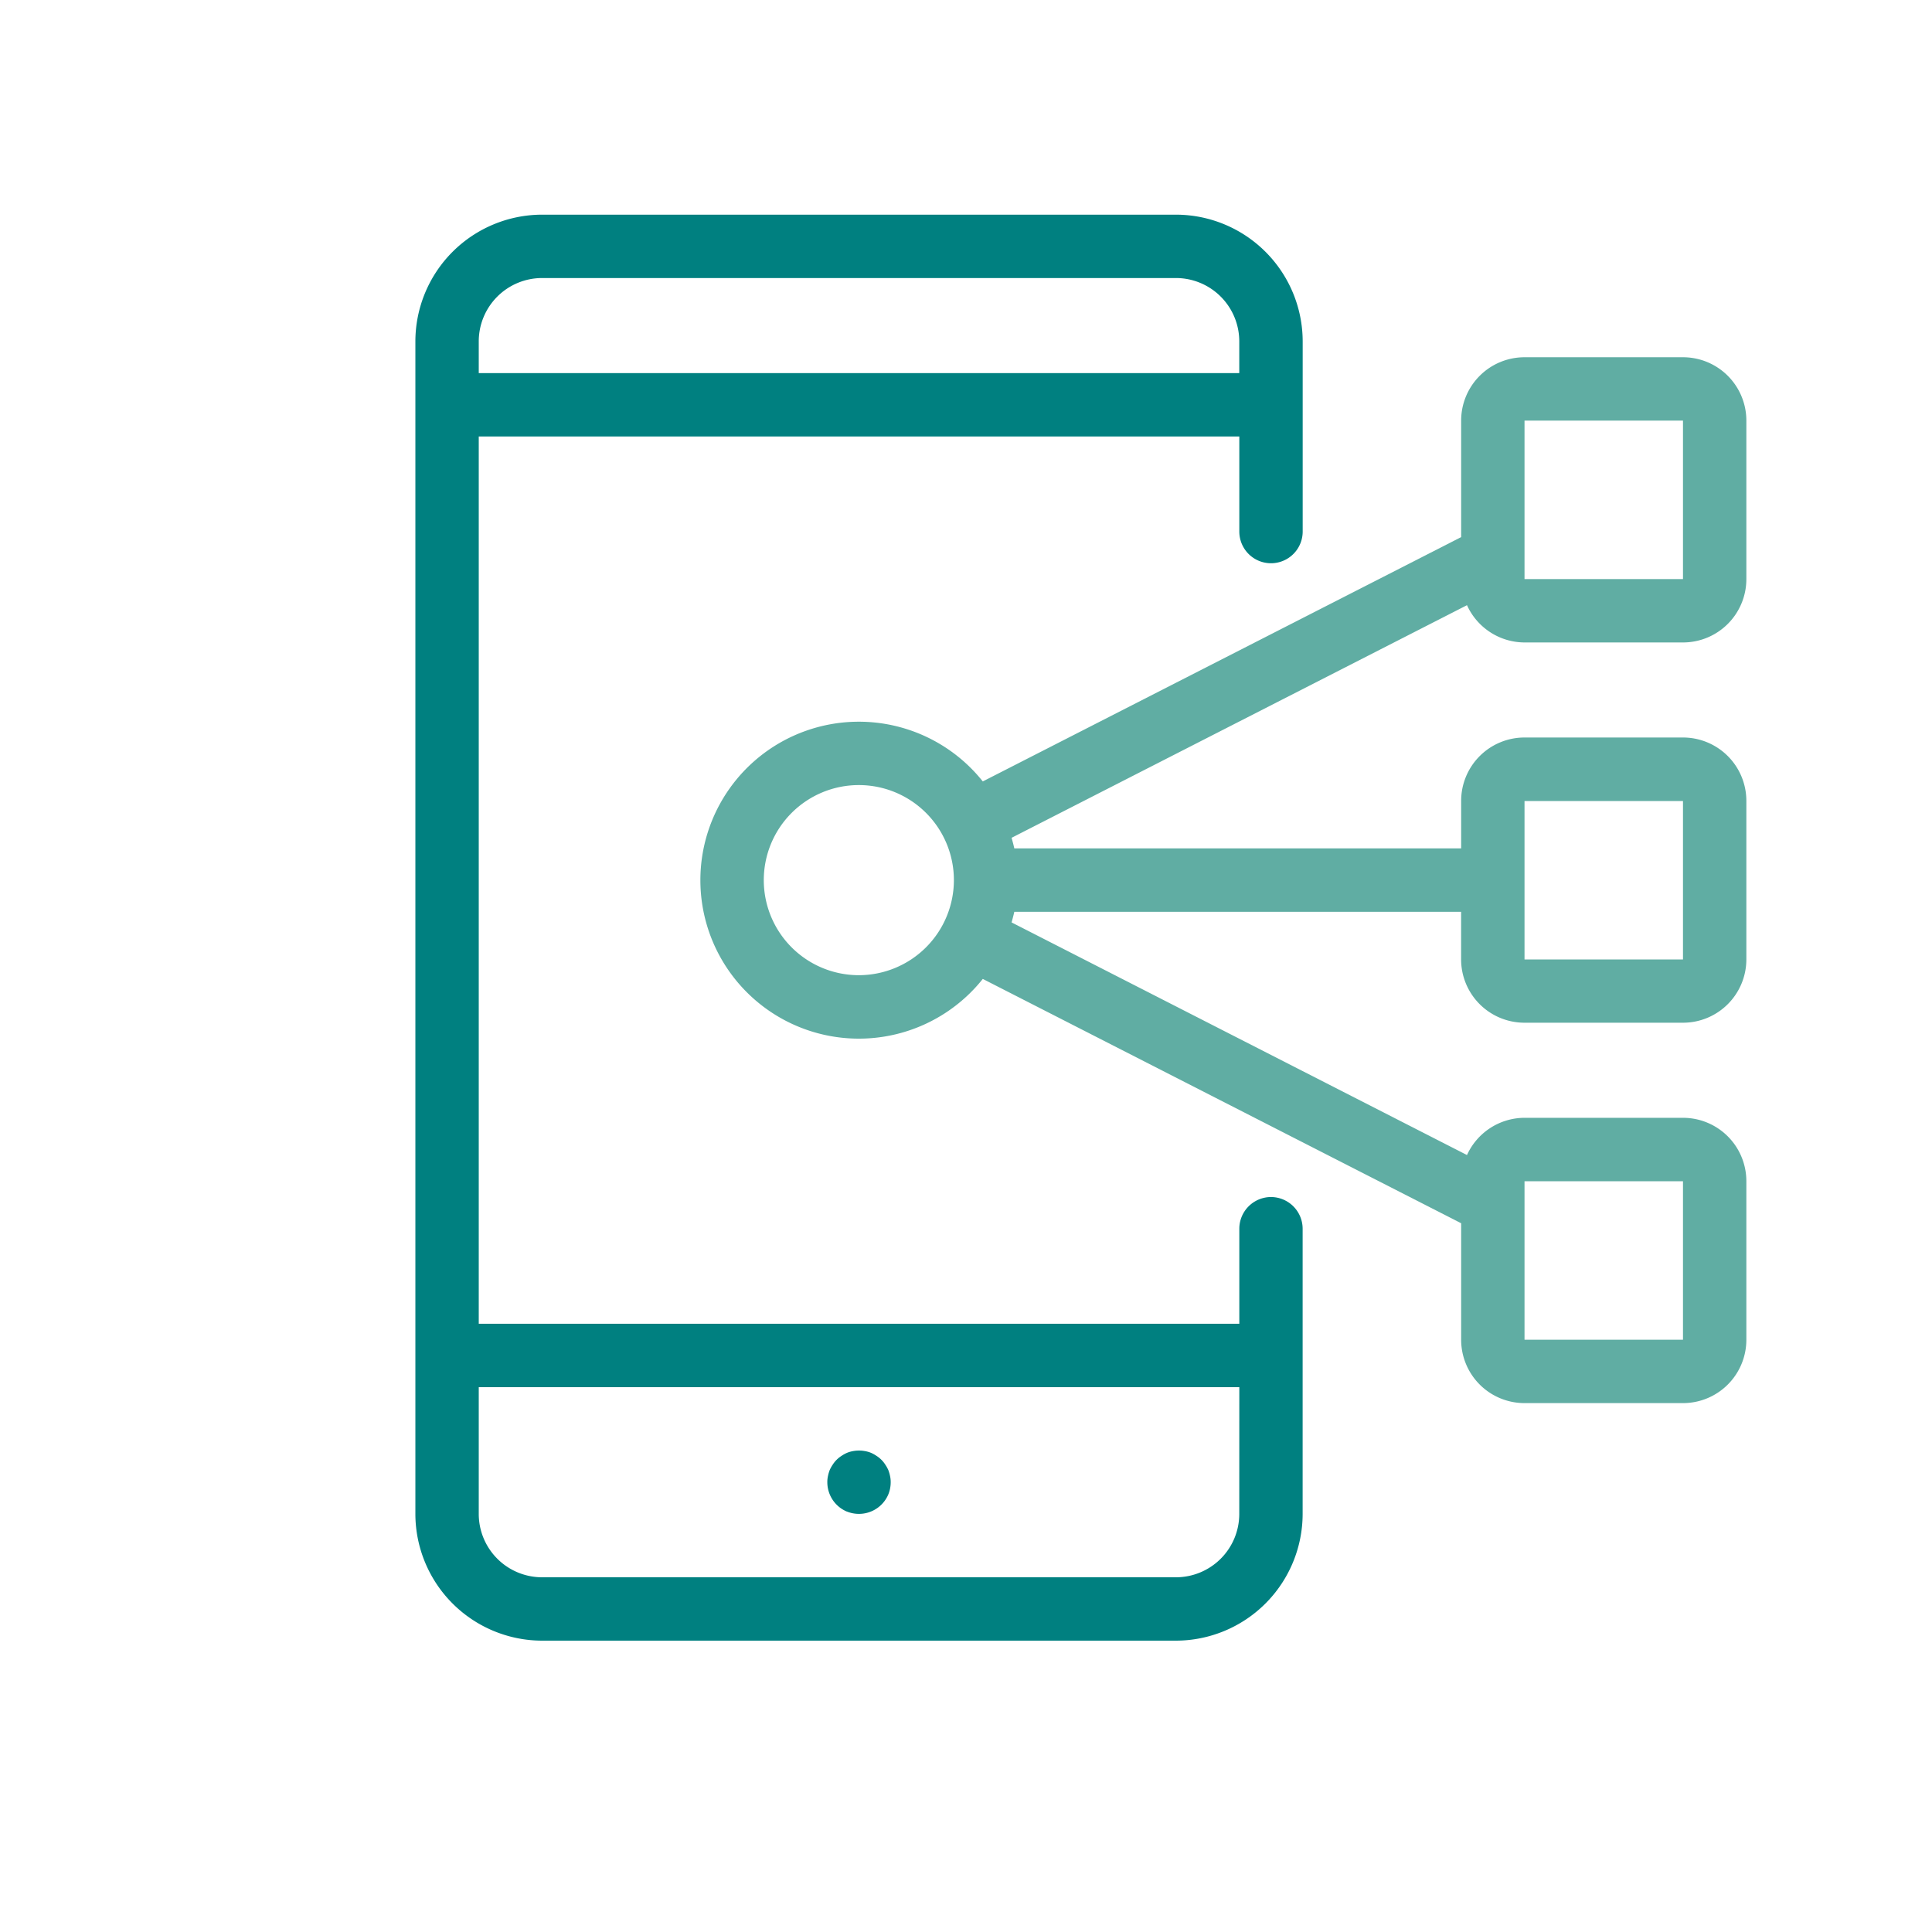 <svg xmlns="http://www.w3.org/2000/svg" width="45" height="45" viewBox="0 0 45 45">
  <g id="廃棄物_ITアイコン" data-name="廃棄物×ITアイコン" transform="translate(1.675 -2)">
    <rect id="長方形_91" data-name="長方形 91" width="45" height="45" transform="translate(-1.675 2)" fill="none"/>
    <path id="パス_36" data-name="パス 36" d="M27.929,27.881a.74.74,0,0,0-.738.738v2.214H9.476V10.167H27.191v2.214a.738.738,0,0,0,1.476,0V7.952A2.956,2.956,0,0,0,25.714,5H10.952A2.956,2.956,0,0,0,8,7.952v27.31a2.956,2.956,0,0,0,2.952,2.952H25.714a2.956,2.956,0,0,0,2.952-2.952V28.619A.74.74,0,0,0,27.929,27.881ZM9.476,7.952a1.476,1.476,0,0,1,1.476-1.476H25.714a1.476,1.476,0,0,1,1.476,1.476V8.69H9.476Zm17.714,27.31a1.476,1.476,0,0,1-1.476,1.476H10.952a1.476,1.476,0,0,1-1.476-1.476V32.31H27.191Z" transform="translate(0 2)" fill="teal"/>
    <path id="パス_37" data-name="パス 37" d="M34.454,84.422a.75.75,0,0,0,.284.055.742.742,0,0,0,.683-.454.749.749,0,0,0,.055-.284.636.636,0,0,0-.015-.144.877.877,0,0,0-.041-.14.837.837,0,0,0-.07-.125.647.647,0,0,0-.089-.111.66.66,0,0,0-.114-.092.836.836,0,0,0-.125-.07.67.67,0,0,0-.14-.041.755.755,0,0,0-.288,0,.67.67,0,0,0-.14.041.836.836,0,0,0-.125.07.66.66,0,0,0-.114.092.647.647,0,0,0-.089.111.837.837,0,0,0-.07.125.877.877,0,0,0-.041.14A.635.635,0,0,0,34,83.74a.742.742,0,0,0,.454.683Z" transform="translate(-16.405 -47.216)" fill="teal"/>
    <path id="パス_38" data-name="パス 38" d="M45.191,20.643h3.691a1.476,1.476,0,0,0,1.476-1.476V15.476A1.476,1.476,0,0,0,48.881,14H45.191a1.476,1.476,0,0,0-1.476,1.476v2.713L32.573,23.88a3.691,3.691,0,1,0,0,4.6l11.142,5.691v2.713a1.476,1.476,0,0,0,1.476,1.476h3.691a1.476,1.476,0,0,0,1.476-1.476V33.191a1.476,1.476,0,0,0-1.476-1.476H45.191a1.477,1.477,0,0,0-1.34.867L33.244,27.164c.022-.081.044-.162.063-.247H43.714v1.107A1.476,1.476,0,0,0,45.191,29.5h3.691a1.476,1.476,0,0,0,1.476-1.476V24.333a1.476,1.476,0,0,0-1.476-1.476H45.191a1.476,1.476,0,0,0-1.476,1.476v1.107H33.307c-.018-.085-.041-.166-.063-.247l10.607-5.418A1.477,1.477,0,0,0,45.191,20.643Zm0-5.167h3.691v3.691H45.191Zm-15.5,12.917A2.214,2.214,0,1,1,31.9,26.179,2.216,2.216,0,0,1,29.691,28.393Zm15.5,4.8h3.691v3.691H45.191Zm0-8.857h3.691v3.691H45.191Z" transform="translate(-11.357 -3.679)" fill="#60ada3"/>
  </g>
</svg>
